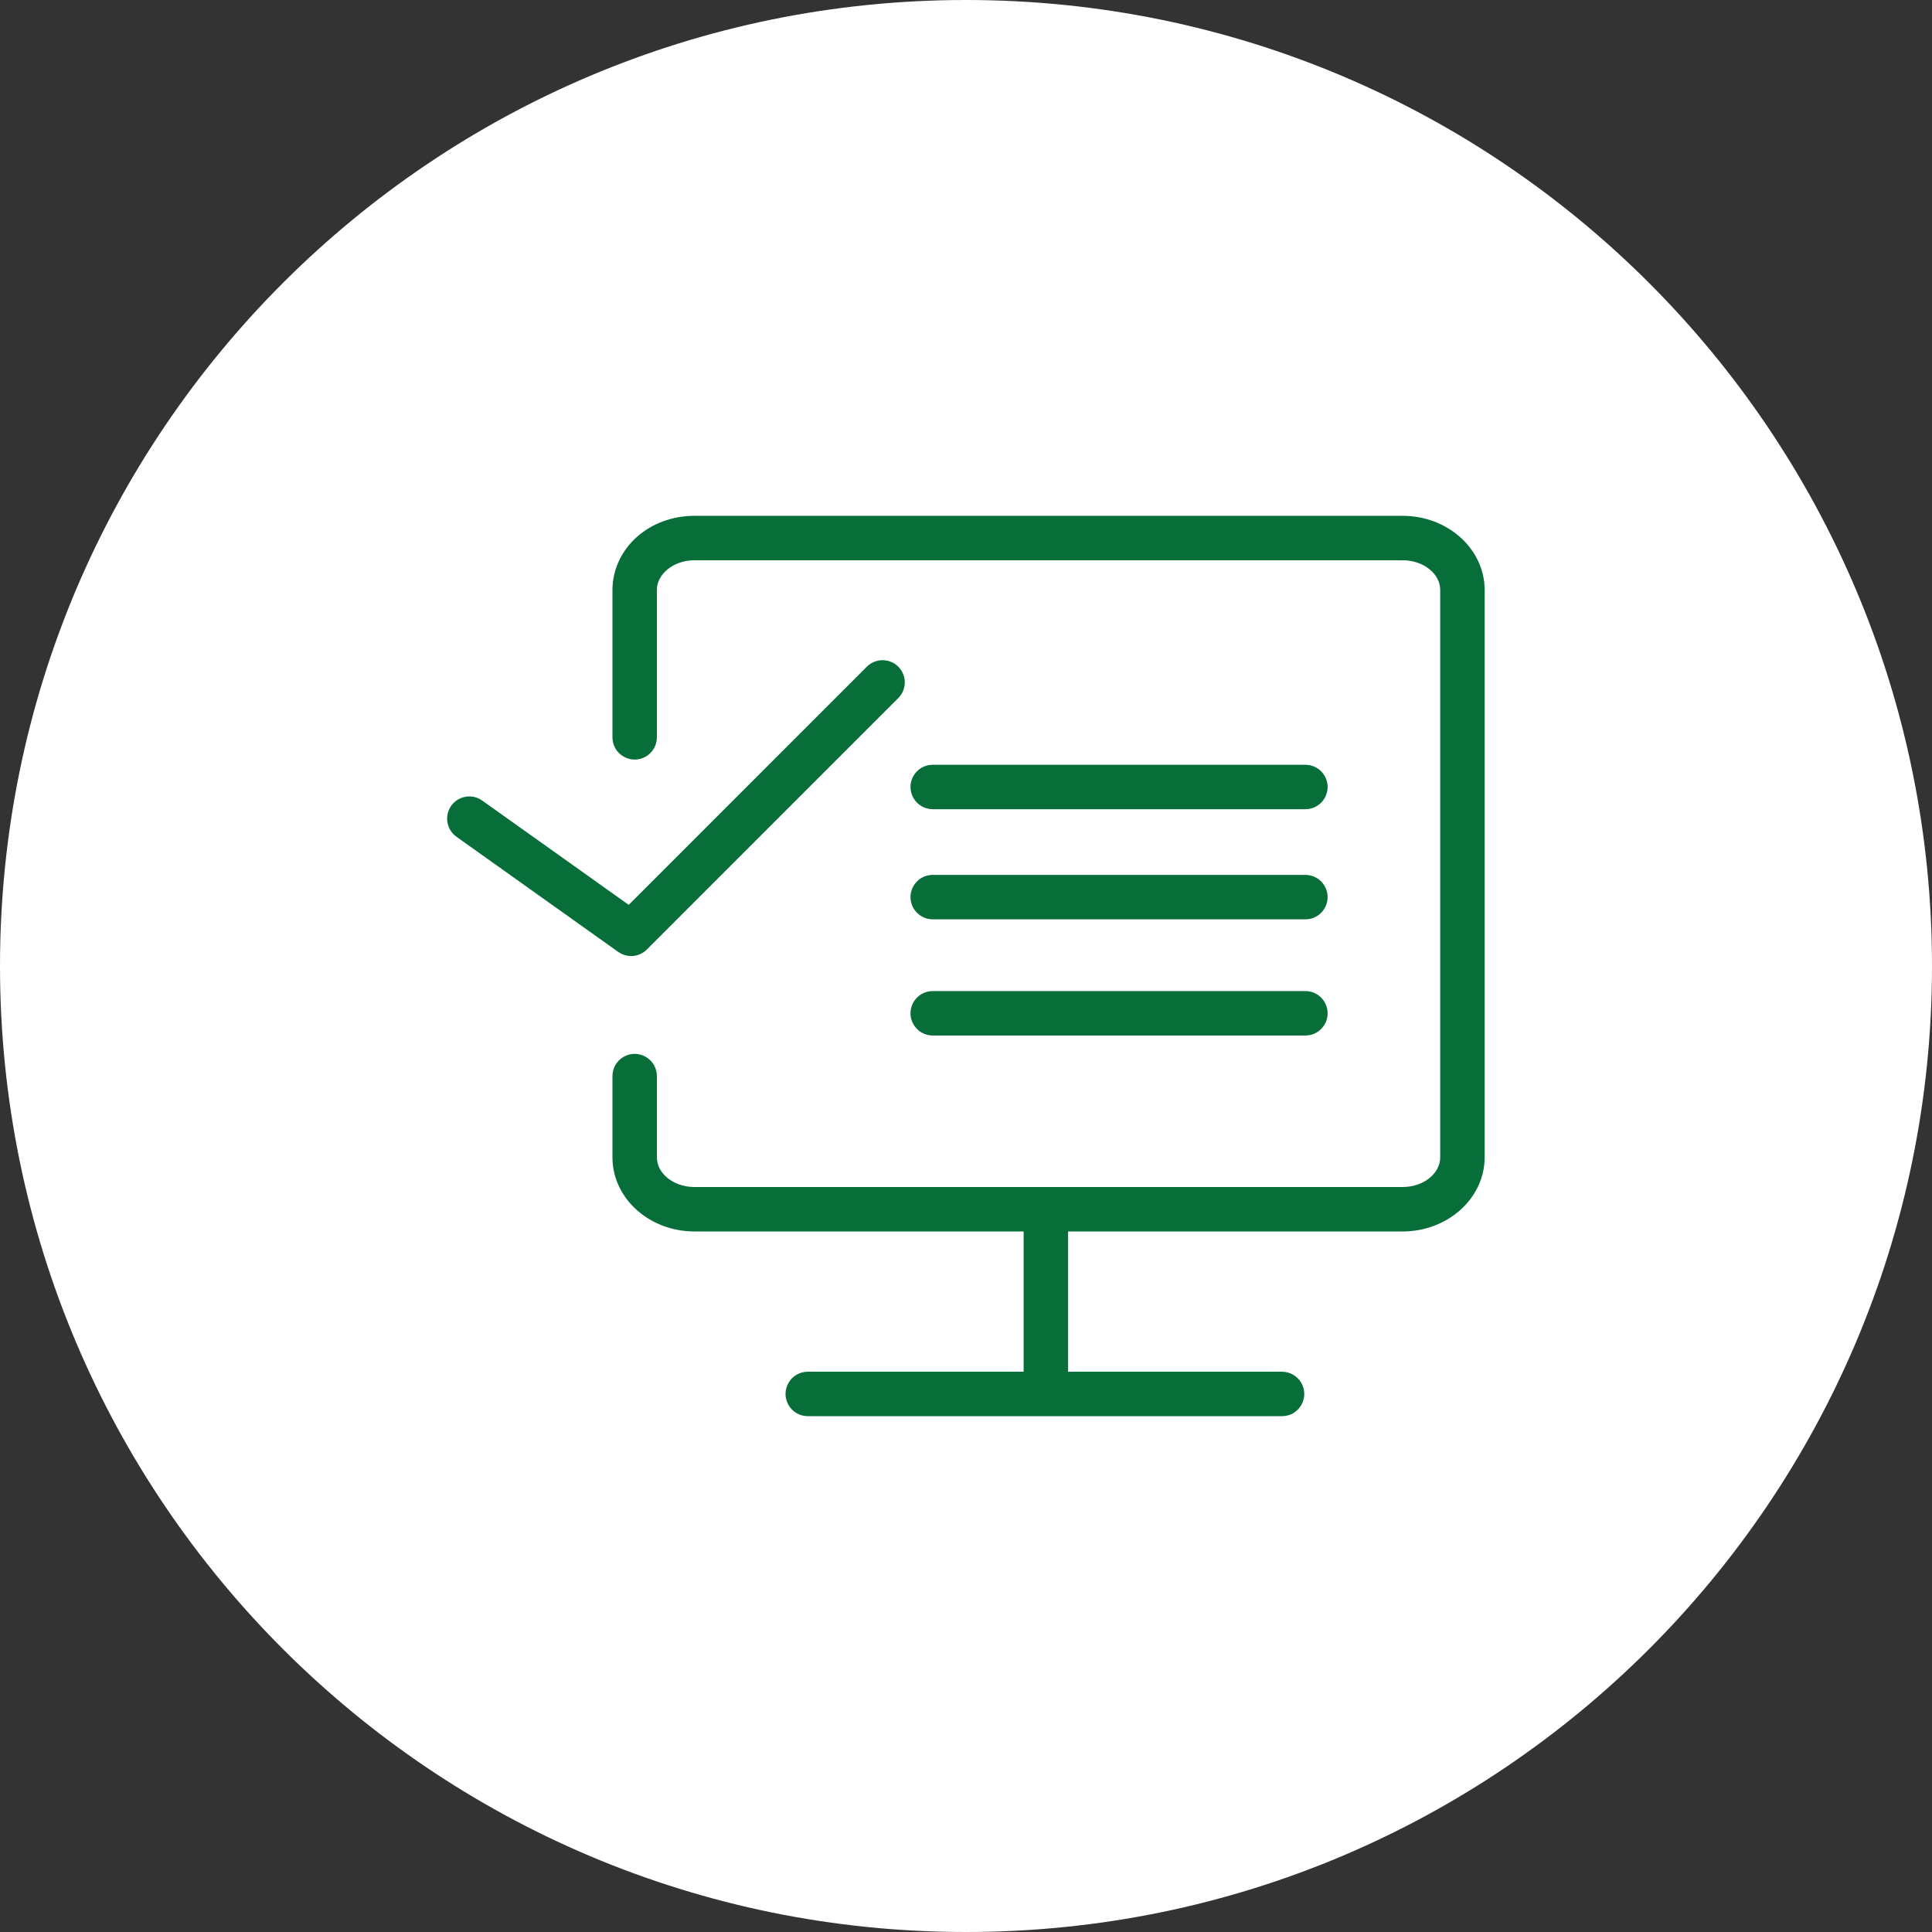 <?xml version="1.0" encoding="UTF-8"?> <svg xmlns="http://www.w3.org/2000/svg" viewBox="0 0 100.00 100.00" data-guides="{&quot;vertical&quot;:[],&quot;horizontal&quot;:[]}"><rect x="0" y="0" width="100.00" height="100.00" fill="#333333" stroke="none"/><defs></defs><path fill="#ffffff" stroke="none" fill-opacity="1" stroke-width="1" stroke-opacity="1" color="rgb(51, 51, 51)" fill-rule="evenodd" x="0" y="0" width="100" height="100" rx="50" ry="50" id="tSvg3e12fb39da" title="Rectangle 2" d="M0 50C0 22.386 22.386 0 50 0C50 0 50 0 50 0C77.614 0 100 22.386 100 50C100 50 100 50 100 50C100 77.614 77.614 100 50 100C50 100 50 100 50 100C22.386 100 0 77.614 0 50Z" style="transform-origin: -5900px -4900px;"></path><path fill="#076e3a" stroke="#076e3a" fill-opacity="1" stroke-width="0.5" stroke-opacity="1" color="rgb(51, 51, 51)" fill-rule="evenodd" id="tSvg1678eebc737" title="Path 2" d="M72.6 26.949C60.381 26.949 48.162 26.949 35.943 26.949C33.754 26.949 32.001 28.488 31.95 30.476C31.95 33.039 31.95 35.602 31.95 38.164C31.95 38.857 32.7 39.29 33.3 38.944C33.579 38.783 33.75 38.486 33.75 38.164C33.75 35.609 33.75 33.054 33.75 30.499C33.775 29.534 34.759 28.749 35.943 28.749C48.162 28.749 60.381 28.749 72.6 28.749C73.81 28.749 74.795 29.55 74.795 30.535C74.795 40.325 74.795 50.114 74.795 59.903C74.795 60.889 73.81 61.69 72.6 61.69C60.381 61.69 48.162 61.69 35.943 61.69C34.734 61.69 33.75 60.889 33.75 59.903C33.75 58.502 33.75 57.1 33.75 55.699C33.75 55.006 33 54.573 32.4 54.919C32.122 55.08 31.95 55.377 31.95 55.699C31.95 57.1 31.95 58.502 31.95 59.903C31.95 61.881 33.741 63.49 35.943 63.49C41.707 63.49 47.47 63.49 53.234 63.49C53.234 66.077 53.234 68.664 53.234 71.251C49.426 71.251 45.618 71.251 41.809 71.251C41.117 71.251 40.684 72.001 41.03 72.601C41.191 72.88 41.488 73.051 41.809 73.051C49.992 73.051 58.175 73.051 66.358 73.051C67.051 73.051 67.484 72.301 67.137 71.701C66.977 71.423 66.679 71.251 66.358 71.251C62.583 71.251 58.809 71.251 55.034 71.251C55.034 68.664 55.034 66.077 55.034 63.49C60.889 63.49 66.744 63.49 72.6 63.49C74.803 63.49 76.595 61.881 76.595 59.902C76.595 50.113 76.595 40.324 76.595 30.535C76.595 28.558 74.803 26.949 72.6 26.949Z"></path><path fill="#076e3a" stroke="#076e3a" fill-opacity="1" stroke-width="0.5" stroke-opacity="1" color="rgb(51, 51, 51)" fill-rule="evenodd" id="tSvg131c2c4d08b" title="Path 3" d="M48.277 41.634C54.708 41.634 61.138 41.634 67.568 41.634C68.261 41.634 68.694 40.884 68.347 40.284C68.187 40.006 67.889 39.834 67.568 39.834C61.138 39.834 54.708 39.834 48.277 39.834C47.585 39.834 47.152 40.584 47.498 41.184C47.659 41.463 47.956 41.634 48.277 41.634ZM48.277 47.334C54.708 47.334 61.138 47.334 67.568 47.334C68.261 47.334 68.694 46.584 68.347 45.984C68.187 45.705 67.889 45.534 67.568 45.534C61.138 45.534 54.708 45.534 48.277 45.534C47.585 45.534 47.152 46.284 47.498 46.884C47.659 47.162 47.956 47.334 48.277 47.334ZM48.277 53.348C54.708 53.348 61.138 53.348 67.568 53.348C68.261 53.348 68.694 52.598 68.347 51.998C68.187 51.719 67.889 51.548 67.568 51.548C61.138 51.548 54.708 51.548 48.277 51.548C47.585 51.548 47.152 52.298 47.498 52.898C47.659 53.176 47.956 53.348 48.277 53.348ZM32.667 49.235C32.899 49.235 33.129 49.146 33.303 48.972C37.638 44.637 41.972 40.302 46.306 35.968C46.805 35.486 46.595 34.646 45.929 34.455C45.609 34.364 45.265 34.456 45.034 34.695C40.879 38.85 36.724 43.006 32.569 47.161C29.988 45.324 27.408 43.486 24.827 41.649C24.27 41.238 23.476 41.584 23.398 42.272C23.361 42.603 23.509 42.927 23.784 43.116C26.571 45.1 29.358 47.084 32.146 49.068C32.302 49.18 32.485 49.235 32.667 49.235Z"></path></svg> 